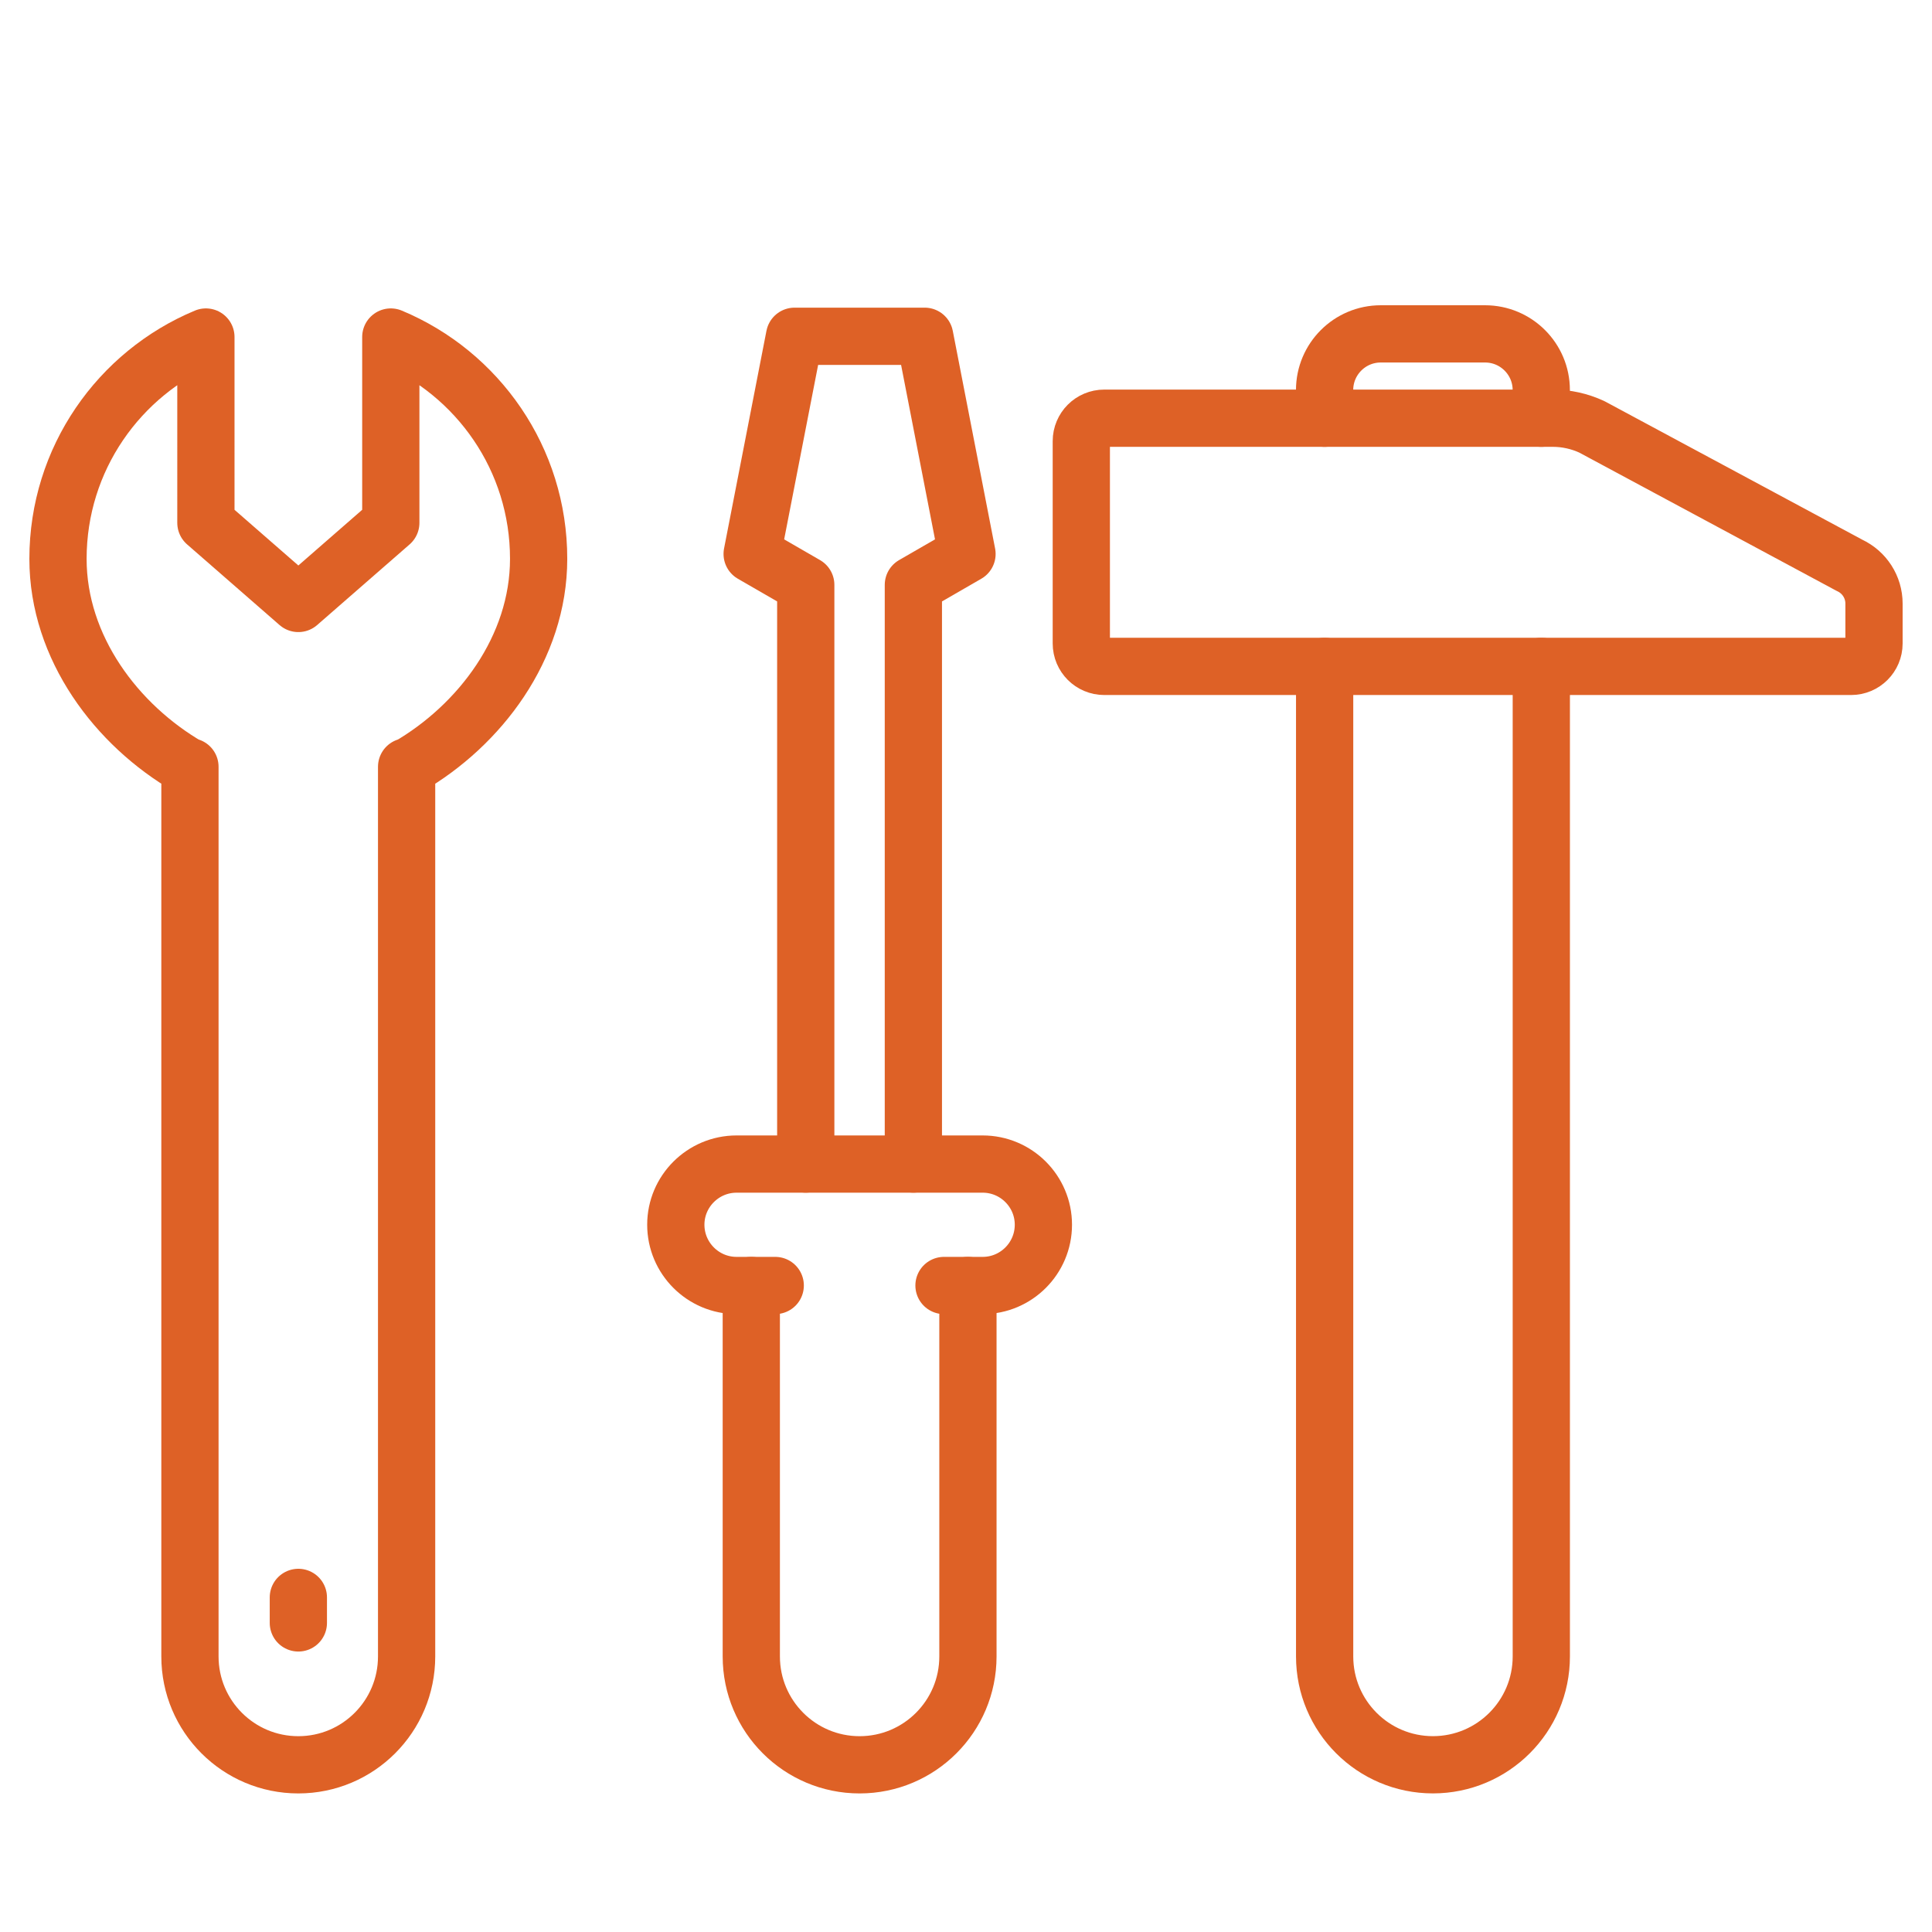 <?xml version="1.0" encoding="utf-8"?>
<!-- Generator: Adobe Illustrator 16.0.0, SVG Export Plug-In . SVG Version: 6.00 Build 0)  -->
<!DOCTYPE svg PUBLIC "-//W3C//DTD SVG 1.1//EN" "http://www.w3.org/Graphics/SVG/1.1/DTD/svg11.dtd">
<svg version="1.1" id="Calque_1" xmlns="http://www.w3.org/2000/svg" xmlns:xlink="http://www.w3.org/1999/xlink" x="0px" y="0px"
	 width="54px" height="54px" viewBox="0 0 54 54" enable-background="new 0 0 54 54" xml:space="preserve">
<g>
	
		<polygon fill="none" stroke="#DE6126" stroke-width="1.6" stroke-linecap="round" stroke-linejoin="round" stroke-miterlimit="10" points="
		83.891,-68.181 60.822,-49.543 63.467,-46.453 83.891,-62.827 104.313,-46.453 106.959,-49.543 	"/>
	
		<polyline fill="none" stroke="#DE6126" stroke-width="1.6" stroke-linecap="round" stroke-linejoin="round" stroke-miterlimit="10" points="
		99.46,-55.603 99.46,-62.735 95.231,-62.735 95.231,-59.019 	"/>
	
		<line fill="none" stroke="#DE6126" stroke-width="1.6" stroke-linecap="round" stroke-linejoin="round" stroke-miterlimit="10" x1="83.891" y1="-55.79" x2="83.891" y2="-49.786"/>
	
		<polyline fill="none" stroke="#DE6126" stroke-width="1.6" stroke-linecap="round" stroke-linejoin="round" stroke-miterlimit="10" points="
		80.588,-55.79 80.588,-49.786 87.193,-49.786 87.193,-55.79 80.588,-55.79 	"/>
	<path fill="none" stroke="#DE6126" stroke-width="1.6" stroke-linecap="round" stroke-linejoin="round" stroke-miterlimit="10" d="
		M84.481-34.113l-5.772-5.772c0.574-1.911,0.099-3.838-1.272-5.209c-1.479-1.479-3.605-1.916-5.632-1.144l3.451,3.451l-3.108,3.109
		l-3.451-3.452c-0.771,2.028-0.336,4.153,1.144,5.634c1.371,1.37,3.298,1.846,5.208,1.27l5.772,5.774"/>
	<path fill="none" stroke="#DE6126" stroke-width="1.6" stroke-linecap="round" stroke-linejoin="round" stroke-miterlimit="10" d="
		M83.907-27.367l5.086,5.085c1.011,1.011,2.648,1.011,3.659,0l0,0c1.011-1.011,1.011-2.649,0-3.66l-5.084-5.085"/>
	<path fill="none" stroke="#DE6126" stroke-width="1.6" stroke-linecap="round" stroke-linejoin="round" stroke-miterlimit="10" d="
		M96.555-43.249l5.255,5.253c0.145,0.146,0.118,0.407-0.06,0.583l-3.496,3.498c-0.178,0.177-0.439,0.203-0.584,0.059l-5.345-5.346
		c-0.121-0.12-0.231-0.25-0.333-0.391l-3.938-6.24c-0.412-0.571,0.422-1.451,1.025-1.082l6.871,3.189
		C96.171-43.59,96.374-43.432,96.555-43.249z"/>
	<path fill="none" stroke="#DE6126" stroke-width="1.6" stroke-linecap="round" stroke-linejoin="round" stroke-miterlimit="10" d="
		M91.2-40.834L75.086-24.718c-0.295,0.293-0.295,0.771,0,1.065l2.02,2.021c0.295,0.293,0.773,0.293,1.067,0l15.862-15.864"/>
</g>
<g>
	
		<rect x="97.716" y="43.605" fill="none" stroke="#DE6126" stroke-width="1.6" stroke-linecap="round" stroke-linejoin="round" stroke-miterlimit="10" width="18.484" height="8.901"/>
	
		<rect x="88.474" y="52.507" fill="none" stroke="#DE6126" stroke-width="1.6" stroke-linecap="round" stroke-linejoin="round" stroke-miterlimit="10" width="18.485" height="8.898"/>
	
		<rect x="88.472" y="34.707" fill="none" stroke="#DE6126" stroke-width="1.6" stroke-linecap="round" stroke-linejoin="round" stroke-miterlimit="10" width="18.484" height="8.898"/>
	
		<rect x="90.422" y="17.411" transform="matrix(0.933 0.359 -0.359 0.933 14.481 -34.306)" fill="none" stroke="#DE6126" stroke-width="1.6" stroke-linecap="round" stroke-linejoin="round" stroke-miterlimit="10" width="18.485" height="8.899"/>
	
		<rect x="106.959" y="52.507" fill="none" stroke="#DE6126" stroke-width="1.6" stroke-linecap="round" stroke-linejoin="round" stroke-miterlimit="10" width="18.485" height="8.898"/>
	<path fill="none" stroke="#DE6126" stroke-width="1.6" stroke-linecap="round" stroke-linejoin="round" stroke-miterlimit="10" d="
		M123.82,38.383l-2.141,2.14c-0.823,0.823-2.269,0.43-2.642-0.716l-4.654-14.294c-0.173-0.549,0.323-1.045,0.865-0.865l14.295,4.654
		c1.146,0.373,1.539,1.817,0.718,2.642l-2.142,2.14"/>
	
		<polyline fill="none" stroke="#DE6126" stroke-width="1.6" stroke-linecap="round" stroke-linejoin="round" stroke-miterlimit="10" points="
		122.619,32.874 126.066,36.323 129.011,39.266 	"/>
	<path fill="none" stroke="#DE6126" stroke-width="1.6" stroke-linecap="round" stroke-linejoin="round" stroke-miterlimit="10" d="
		M136.492,45.404l-1.379,1.376c-0.612,0.614-1.604,0.614-2.216,0l-4.594-4.593c-0.612-0.609-0.612-1.603,0-2.216l0.704-0.704
		l0.674-0.674c0.612-0.61,1.604-0.61,2.216,0l4.595,4.595C137.104,43.8,137.104,44.791,136.492,45.404z"/>
	
		<line fill="none" stroke="#DE6126" stroke-width="1.6" stroke-linecap="round" stroke-linejoin="round" stroke-miterlimit="10" x1="88.472" y1="43.605" x2="88.472" y2="52.507"/>
</g>
<g>
	<path fill="none" stroke="#DE6126" stroke-width="1.6" stroke-linecap="round" stroke-linejoin="round" stroke-miterlimit="10" d="
		M51.738,18.626H30.864c-0.354,0-0.641-0.287-0.641-0.641v-5.655c0-0.354,0.286-0.641,0.641-0.641h12.534
		c0.378,0,0.748,0.082,1.091,0.24l7.206,3.872c0.417,0.194,0.684,0.609,0.684,1.07v1.114C52.379,18.34,52.092,18.626,51.738,18.626z
		"/>
	<path fill="none" stroke="#DE6126" stroke-width="1.6" stroke-linecap="round" stroke-linejoin="round" stroke-miterlimit="10" d="
		M43.08,18.626v27.671c0,1.673-1.356,3.029-3.029,3.029l0,0c-1.672,0-3.027-1.356-3.027-3.029V18.626"/>
	<path fill="none" stroke="#DE6126" stroke-width="1.6" stroke-linecap="round" stroke-linejoin="round" stroke-miterlimit="10" d="
		M37.023,11.69v-0.788c0-0.867,0.703-1.57,1.569-1.57h2.916c0.867,0,1.571,0.703,1.571,1.57v0.788"/>
	<path fill="none" stroke="#DE6126" stroke-width="1.6" stroke-linecap="round" stroke-linejoin="round" stroke-miterlimit="10" d="
		M27.054,35.93v10.368c0,1.673-1.356,3.029-3.028,3.029l0,0c-1.672,0-3.027-1.356-3.027-3.029V35.93"/>
	<path fill="none" stroke="#DE6126" stroke-width="1.6" stroke-linecap="round" stroke-linejoin="round" stroke-miterlimit="10" d="
		M10.923,9.42v5.193l-2.584,2.254l-2.584-2.254V9.42c-2.427,1.012-4.134,3.407-4.134,6.201c0,2.485,1.643,4.651,3.648,5.811h0.04
		v24.866c0,1.673,1.356,3.029,3.029,3.029l0,0c1.673,0,3.027-1.356,3.027-3.029V21.432h0.041c2.006-1.16,3.649-3.326,3.649-5.811
		C15.057,12.827,13.35,10.432,10.923,9.42z"/>
	<path fill="none" stroke="#DE6126" stroke-width="1.6" stroke-linecap="round" stroke-linejoin="round" stroke-miterlimit="10" d="
		M21.668,35.93h-1.081c-0.936,0-1.698-0.762-1.698-1.699c0-0.934,0.763-1.695,1.698-1.695h6.879c0.937,0,1.697,0.762,1.697,1.695
		c0,0.938-0.761,1.699-1.697,1.699h-1.081"/>
	
		<polyline fill="none" stroke="#DE6126" stroke-width="1.6" stroke-linecap="round" stroke-linejoin="round" stroke-miterlimit="10" points="
		22.521,32.535 22.521,16.348 21.023,15.483 22.208,9.399 25.845,9.399 27.028,15.483 25.529,16.348 25.529,32.535 	"/>
	
		<line fill="none" stroke="#DE6126" stroke-width="1.6" stroke-linecap="round" stroke-linejoin="round" stroke-miterlimit="10" x1="8.339" y1="45.361" x2="8.339" y2="44.648"/>
</g>
<path fill="none" stroke="#DE6126" stroke-width="1.6" stroke-linecap="round" stroke-linejoin="round" stroke-miterlimit="10" d="
	M-24.541,56.441h-32.722c-1.392,0-2.52-1.127-2.52-2.52V32.471"/>
<line fill="none" stroke="#DE6126" stroke-width="1.6" stroke-linecap="round" stroke-linejoin="round" stroke-miterlimit="10" x1="-17.235" y1="32.471" x2="-17.235" y2="49.137"/>
<path fill="none" stroke="#DE6126" stroke-width="1.6" stroke-linecap="round" stroke-linejoin="round" stroke-miterlimit="10" d="
	M-53.833,37.156h-2.403c-1.958,0-3.546-1.587-3.546-3.545v-1.41c0-3.451,2.799-6.25,6.251-6.25h30.044
	c3.453,0,6.252,2.799,6.252,6.25v1.41c0,1.958-1.587,3.545-3.546,3.545h-2.188"/>
<line fill="none" stroke="#DE6126" stroke-width="1.6" stroke-linecap="round" stroke-linejoin="round" stroke-miterlimit="10" x1="-45.917" y1="37.156" x2="-50.418" y2="37.156"/>
<line fill="none" stroke="#DE6126" stroke-width="1.6" stroke-linecap="round" stroke-linejoin="round" stroke-miterlimit="10" x1="-26.385" y1="37.156" x2="-29.201" y2="37.156"/>
<path fill="none" stroke="#DE6126" stroke-width="1.6" stroke-linecap="round" stroke-linejoin="round" stroke-miterlimit="10" d="
	M-51.354,40.357h-1.541c-0.518,0-0.938-0.42-0.938-0.938v-4.313c0-0.518,0.42-0.938,0.938-0.938h1.541
	c0.518,0,0.937,0.42,0.937,0.938v4.313C-50.418,39.938-50.837,40.357-51.354,40.357z"/>
<path fill="none" stroke="#DE6126" stroke-width="1.6" stroke-linecap="round" stroke-linejoin="round" stroke-miterlimit="10" d="
	M-23.906,40.357h-1.542c-0.517,0-0.937-0.42-0.937-0.938v-4.313c0-0.518,0.42-0.938,0.937-0.938h1.542
	c0.518,0,0.937,0.42,0.937,0.938v4.313C-22.97,39.938-23.389,40.357-23.906,40.357z"/>
<line fill="none" stroke="#DE6126" stroke-width="1.6" stroke-linecap="round" stroke-linejoin="round" stroke-miterlimit="10" x1="-59.74" y1="52.957" x2="-27.932" y2="52.957"/>
<path fill="none" stroke="#DE6126" stroke-width="1.6" stroke-linecap="round" stroke-linejoin="round" stroke-miterlimit="10" d="
	M-33.013,25.951v-2.679c0-0.643-0.523-1.166-1.167-1.166h-7.913c-0.642,0-1.165,0.523-1.165,1.166v2.679"/>
<path fill="none" stroke="#DE6126" stroke-width="1.6" stroke-linecap="round" stroke-linejoin="round" stroke-miterlimit="10" d="
	M-46.449,25.951v-2.679c0-2.402,1.955-4.356,4.356-4.356h7.913c2.403,0,4.358,1.955,4.358,4.356v2.679"/>
<path fill="none" stroke="#DE6126" stroke-width="1.6" stroke-linecap="round" stroke-linejoin="round" stroke-miterlimit="10" d="
	M-18.101,51.625l-14.347-14.348c0.501-1.881,0.019-3.971-1.457-5.447c-1.66-1.659-4.097-2.068-6.14-1.228l3.085,3.085l-0.195,2.875
	l-2.874,0.195l-3.086-3.086c-0.84,2.044-0.432,4.479,1.229,6.139c1.477,1.477,3.565,1.959,5.448,1.459l14.346,14.346
	c1.103,1.102,2.889,1.102,3.991,0C-16.999,54.514-16.999,52.727-18.101,51.625z"/>
<line fill="none" stroke="#DE6126" stroke-width="1.6" stroke-linecap="round" stroke-linejoin="round" stroke-miterlimit="10" x1="-20.303" y1="53.414" x2="-20.95" y2="52.766"/>
</svg>
